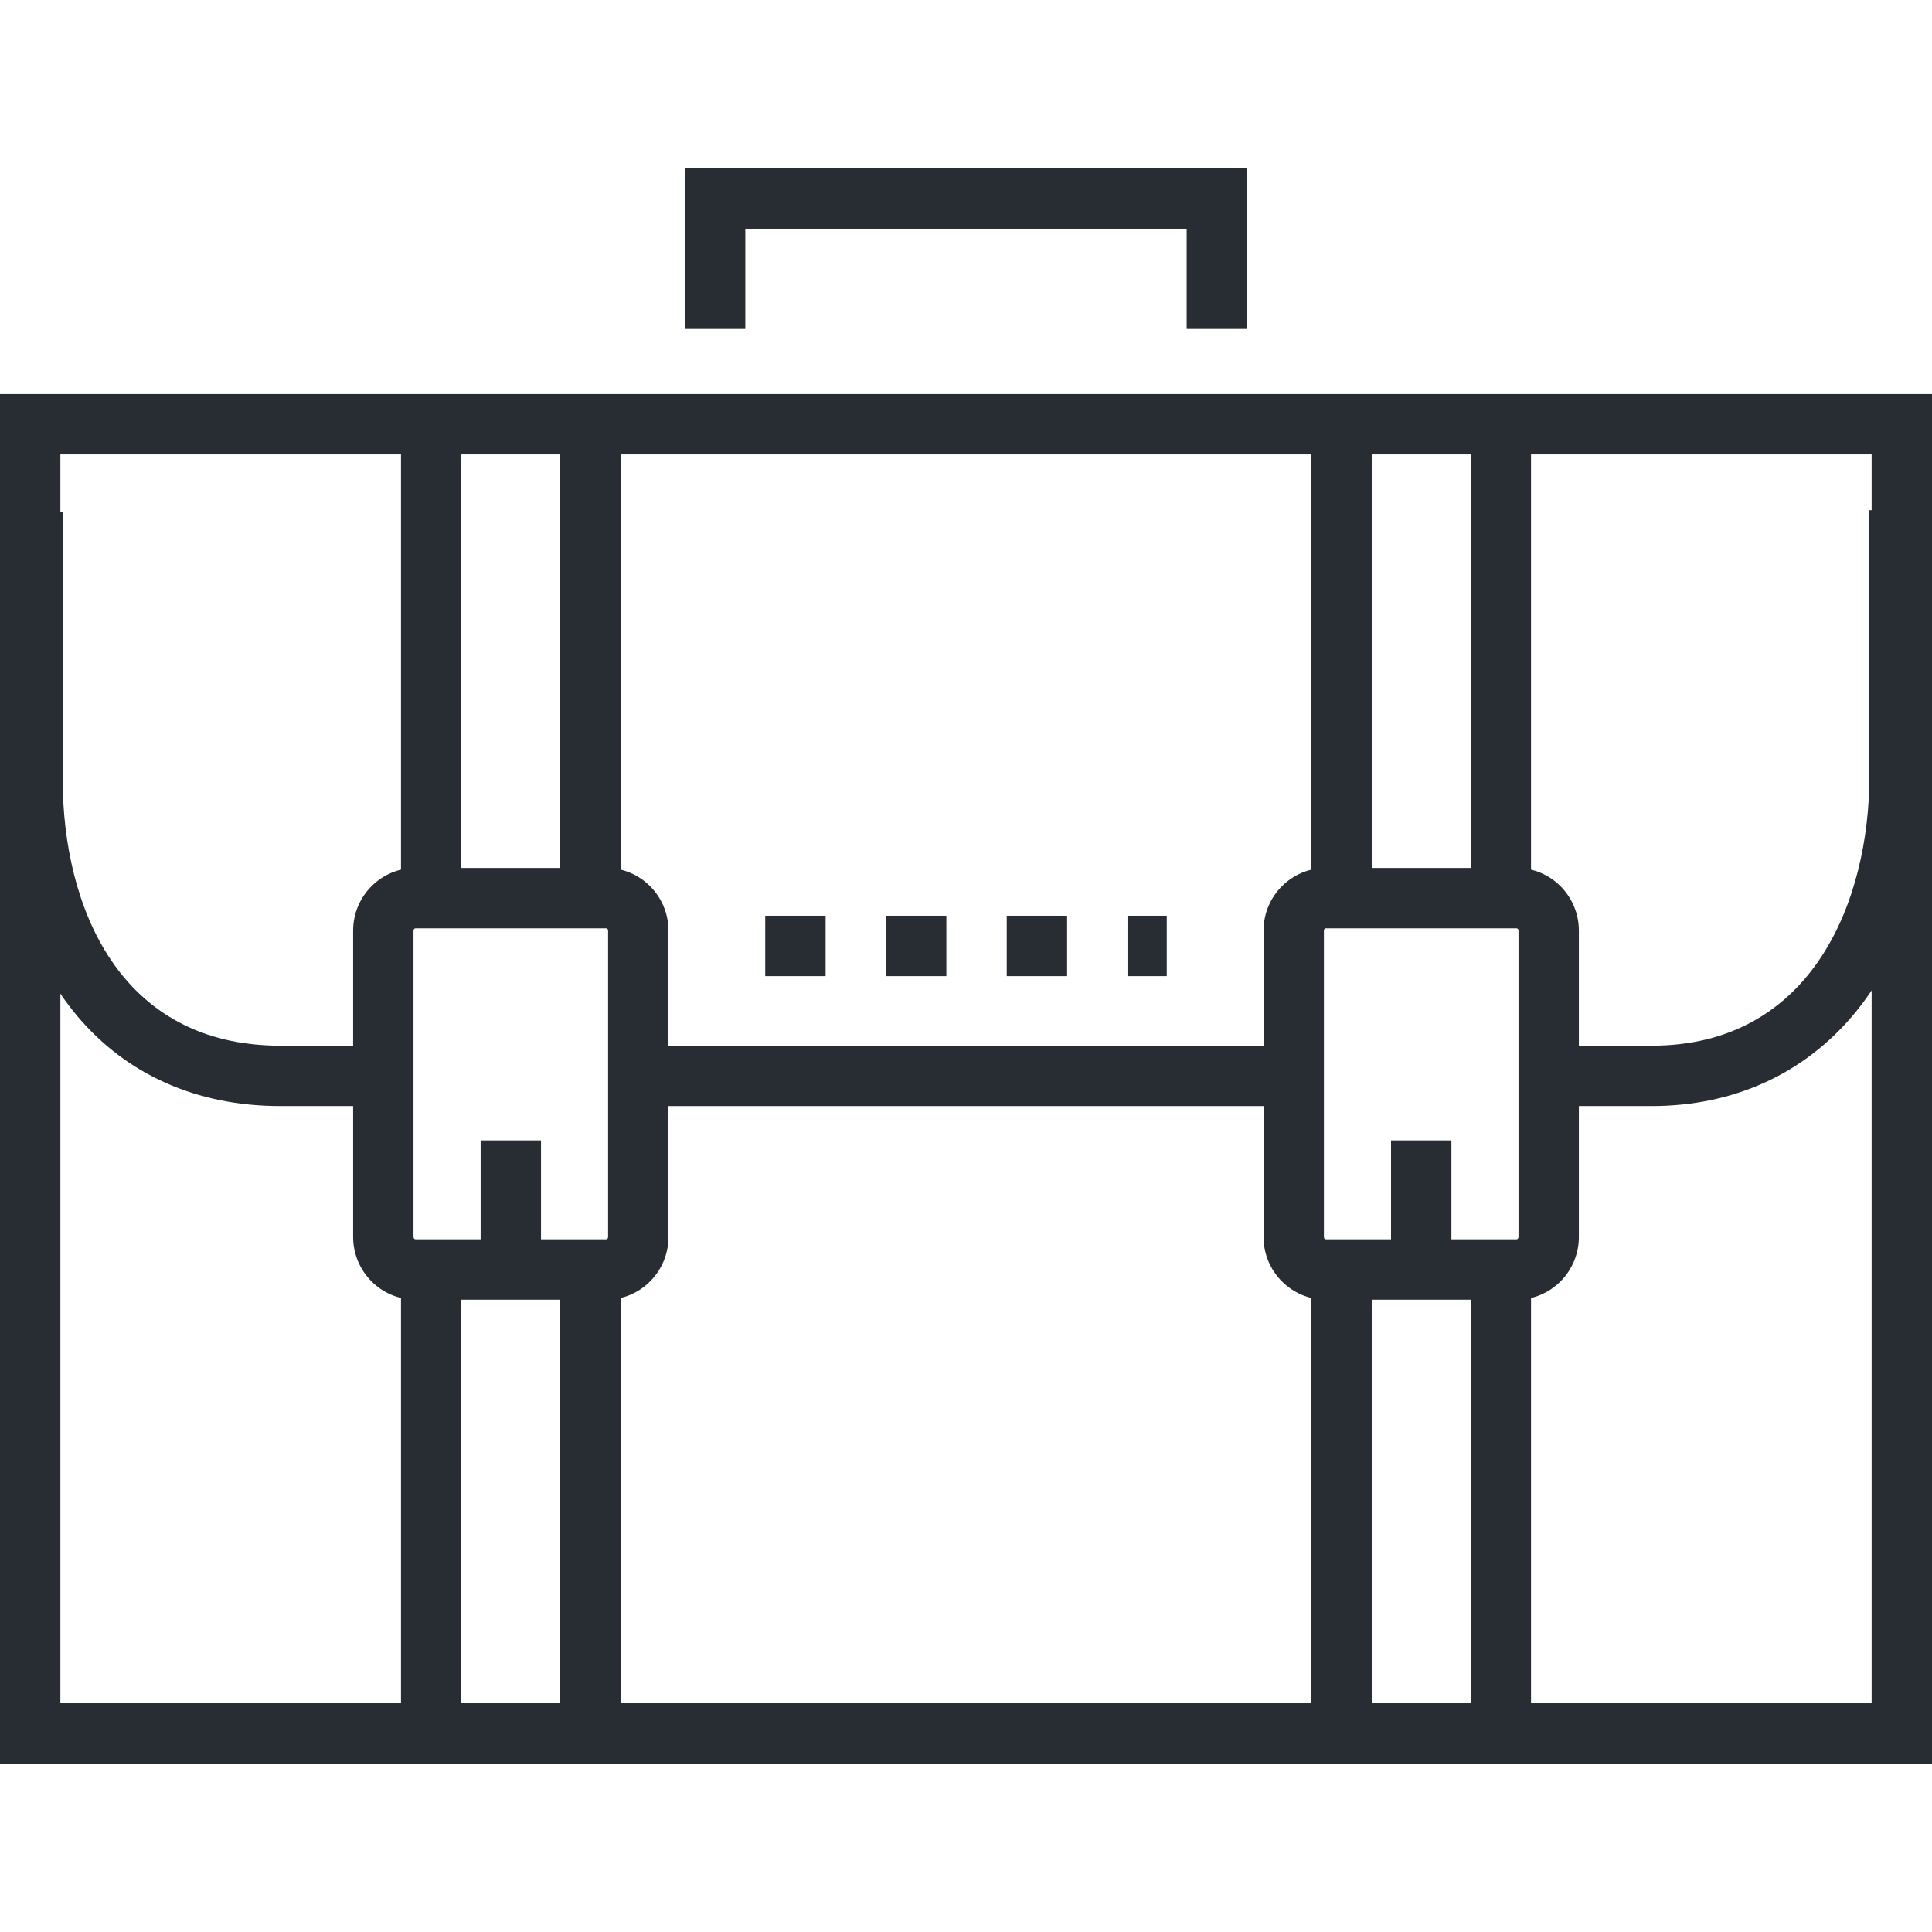 <?xml version="1.0" encoding="utf-8"?>
<!-- Generator: Adobe Illustrator 16.0.0, SVG Export Plug-In . SVG Version: 6.00 Build 0)  -->
<!DOCTYPE svg PUBLIC "-//W3C//DTD SVG 1.1//EN" "http://www.w3.org/Graphics/SVG/1.1/DTD/svg11.dtd">
<svg version="1.1" id="Layer_1" xmlns="http://www.w3.org/2000/svg" xmlns:xlink="http://www.w3.org/1999/xlink" x="0px" y="0px"
	 width="128px" height="128px" viewBox="0 0 128 128" enable-background="new 0 0 128 128" xml:space="preserve">
<g>
	<g>
		<path fill="#282D33" d="M77.301,64.671h-2.602v-4h2.602V64.671z M70.699,64.671h-4v-4h4V64.671z M62.699,64.671h-4v-4h4V64.671z
			 M54.699,64.671h-4v-4h4V64.671z"/>
	</g>
	<g>
		<g>
			<path fill="#282D33" d="M25.298,73.279h-6.726c-11.19,0-18.421-8.521-18.421-21.709V33.933h4V51.57
				c0,8.562,3.789,17.709,14.421,17.709h6.726V73.279z"/>
		</g>
		<g>
			<path fill="#282D33" d="M109.428,73.279h-6.791v-4h6.791c10.645,0,14.422-9.61,14.422-17.84V33.801h4v17.639
				C127.85,64.502,120.446,73.279,109.428,73.279z"/>
		</g>
	</g>
	<g>
		<g>
			<g>
				<g>
					<rect x="37.118" y="28.455" fill="#282D33" width="4" height="30.398"/>
				</g>
				<g>
					<rect x="26.567" y="28.455" fill="#282D33" width="4" height="30.398"/>
				</g>
			</g>
			<g>
				<g>
					<rect x="37.118" y="83.508" fill="#282D33" width="4" height="30.398"/>
				</g>
				<g>
					<rect x="26.567" y="83.508" fill="#282D33" width="4" height="30.398"/>
				</g>
			</g>
			<g>
				<path fill="#282D33" d="M40.162,86.107H27.524c-2.276,0-4.128-1.864-4.128-4.156V61.658c0-2.29,1.852-4.154,4.128-4.154h12.638
					c2.275,0,4.126,1.864,4.126,4.154v20.293C44.288,84.243,42.437,86.107,40.162,86.107z M27.524,61.504
					c-0.07,0-0.128,0.069-0.128,0.154v20.293c0,0.088,0.056,0.156,0.128,0.156h12.638c0.061,0,0.126-0.06,0.126-0.156V61.658
					c0-0.092-0.065-0.154-0.126-0.154H27.524z"/>
			</g>
			<g>
				<rect x="31.843" y="75.555" fill="#282D33" width="4" height="7.213"/>
			</g>
		</g>
		<g>
			<g>
				<g>
					<rect x="97.434" y="28.455" fill="#282D33" width="4" height="30.398"/>
				</g>
				<g>
					<rect x="86.884" y="28.455" fill="#282D33" width="4" height="30.398"/>
				</g>
			</g>
			<g>
				<g>
					<rect x="97.434" y="83.508" fill="#282D33" width="4" height="30.398"/>
				</g>
				<g>
					<rect x="86.884" y="83.508" fill="#282D33" width="4" height="30.398"/>
				</g>
			</g>
			<g>
				<path fill="#282D33" d="M100.479,86.107H87.84c-2.276,0-4.128-1.864-4.128-4.156V61.658c0-2.29,1.852-4.154,4.128-4.154h12.639
					c2.274,0,4.125,1.864,4.125,4.154v20.293C104.604,84.243,102.753,86.107,100.479,86.107z M87.84,61.504
					c-0.07,0-0.128,0.069-0.128,0.154v20.293c0,0.086,0.058,0.156,0.128,0.156h12.639c0.061,0,0.125-0.063,0.125-0.156V61.658
					c0-0.092-0.064-0.154-0.125-0.154H87.84z"/>
			</g>
			<g>
				<rect x="92.16" y="75.555" fill="#282D33" width="4" height="7.213"/>
			</g>
		</g>
	</g>
	<g>
		<rect x="42.213" y="69.279" fill="#282D33" width="43.572" height="4"/>
	</g>
	<g>
		<path fill="#282D33" d="M128,116.846H0V26.108h128V116.846z M4,112.846h120V30.108H4V112.846z"/>
	</g>
	<g>
		<polygon fill="#282D33" points="82.62,21.794 78.62,21.794 78.62,15.154 49.379,15.154 49.379,21.794 45.379,21.794 
			45.379,11.154 82.62,11.154 		"/>
	</g>
</g>
<g>
	<path fill="none" stroke="#282D33" stroke-width="4" d="M64,64"/>
</g>
</svg>
